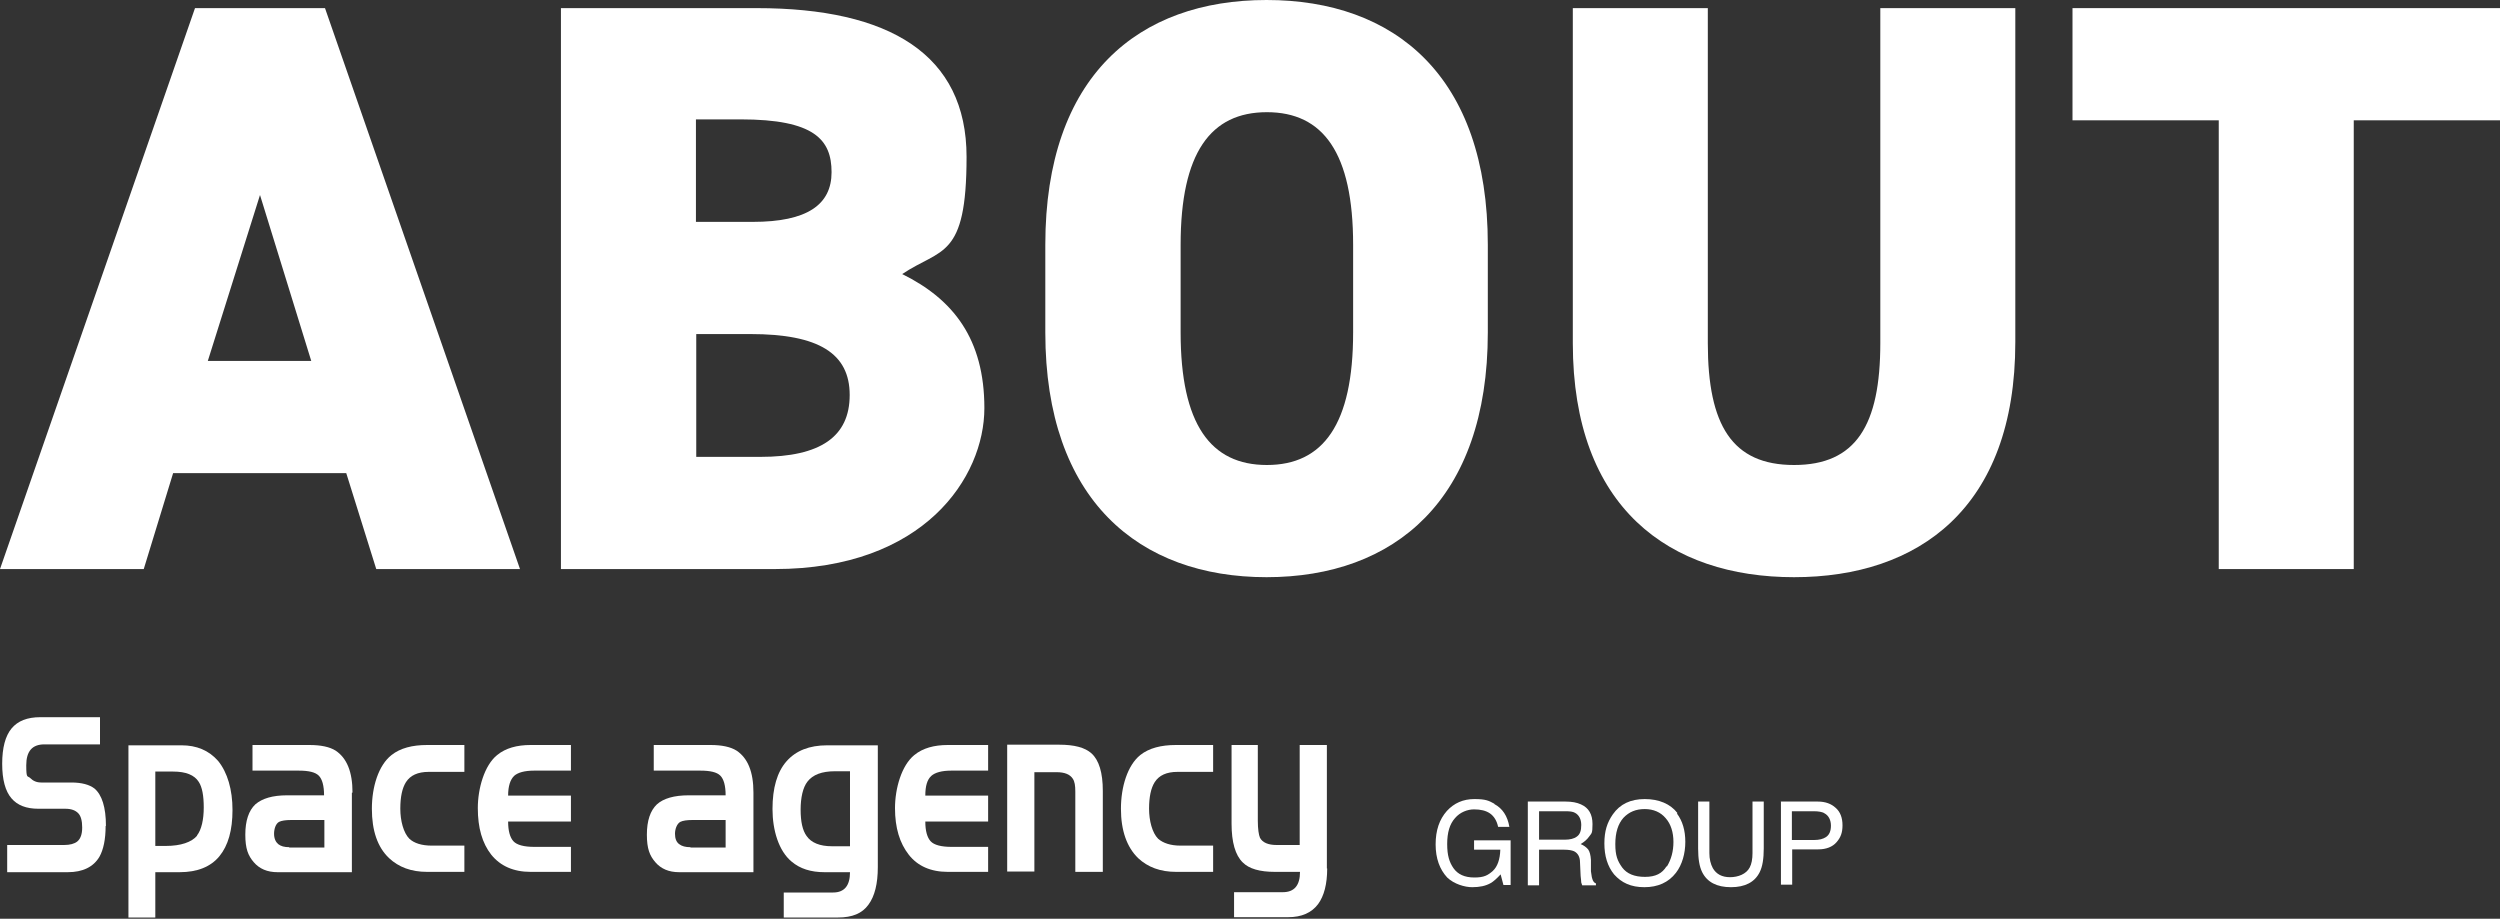 <?xml version="1.0" encoding="UTF-8"?>
<svg id="_レイヤー_1" data-name="レイヤー_1" xmlns="http://www.w3.org/2000/svg" version="1.1" viewBox="0 0 800 294">
  <rect x="0" y="0" width="800" height="294" fill="#333333" stroke="none"/>
  <!-- Generator: Adobe Illustrator 29.1.0, SVG Export Plug-In . SVG Version: 2.1.0 Build 142)  -->
  <defs>
    <style>
      .st0 {
        fill: #fff;
      }
    </style>
  </defs>
  <g>
    <path class="st0" d="M0,182.1L62.4,2.6h41.6l62.4,179.5h-46l-9.6-30.7h-55.4l-9.4,30.7H0ZM66.6,115.5h33l-16.4-53.1-16.7,53.1Z"/>
    <path class="st0" d="M242.2,2.6c42.4,0,67.1,14.8,67.1,47.6s-8.1,29.1-20.6,37.5c16.4,8.1,26.3,20.8,26.3,42.9s-19.3,51.5-67.1,51.5h-68.4V2.6h62.7ZM222.7,71h18.2c17.4,0,25.2-5.5,25.2-15.9s-5.5-16.9-29.1-16.9h-14.3v32.8ZM222.7,146.2h20.6c19.3,0,28.6-6.5,28.6-19.8s-9.9-19.5-31.7-19.5h-17.4v39.3Z"/>
    <path class="st0" d="M405.3,184.7c-40.8,0-70.8-24.7-70.8-78.3v-28.1c0-54.1,29.9-78.3,70.8-78.3s70.8,24.2,70.8,78.3v28.1c0,53.6-29.9,78.3-70.8,78.3ZM377.8,106.4c0,29.4,9.6,42.4,27.6,42.4s27.6-13,27.6-42.4v-28.1c0-29.4-9.6-42.4-27.6-42.4s-27.6,13-27.6,42.4v28.1Z"/>
    <path class="st0" d="M644.9,2.6v106.9c0,53.1-31,75.2-70.8,75.2s-70.8-22.1-70.8-74.9V2.6h43.2v107.2c0,26.3,7.8,39,27.6,39s27.6-12.7,27.6-39V2.6h43.2Z"/>
    <path class="st0" d="M800,2.6v35.9h-46.8v143.6h-43.2V38.5h-46.8V2.6h136.8Z"/>
  </g>
  <g>
    <g>
      <path class="st0" d="M33.8,264.3c0,4.3-.7,7.6-2,9.9-1.9,3.2-5.3,4.9-10.1,4.9H2.3v-8.7h18.2c1.9,0,3.3-.4,4.2-1.1,1.1-.9,1.6-2.4,1.6-4.5s-.4-3.7-1.3-4.6c-.9-.9-2.2-1.4-4.1-1.4h-8.6c-3.9,0-6.7-1.1-8.6-3.3-2-2.3-3-6-3-11.1s1-8.9,3-11.3c2-2.4,5-3.6,9.2-3.6h19.1v8.7H14.2c-3.9,0-5.8,2.2-5.8,6.7s.4,3.2,1.3,4.1c.9.9,2,1.4,3.5,1.4h9.6c3.4,0,5.8.7,7.4,1.9,2.4,2,3.7,6,3.7,12"/>
      <path class="st0" d="M69.8,243.5c-3-3.4-6.9-5-11.7-5h-17v55.1h8.6v-14.5h7.8c5.6,0,9.9-1.7,12.7-5.1,2.8-3.4,4.2-8.3,4.2-14.8s-1.6-12-4.6-15.7M63.1,267.4c-1.8,2.1-5.2,3.3-10.1,3.3h-3.3v-23.8h5.7c4.1,0,6.8,1.1,8.2,3.3,1.1,1.7,1.6,4.4,1.6,8.2s-.7,7.1-2.2,9"/>
      <path class="st0" d="M112.8,253.6c0-6.6-1.8-11-5.4-13.4-1.9-1.2-4.7-1.8-8.4-1.8h-18.2v8.2h14.8c3.2,0,5.3.5,6.4,1.6,1.1,1.1,1.7,3.2,1.7,6.3h-11.8c-4.7,0-8,1-10.2,2.9-2.1,2-3.2,5.2-3.2,9.7s.9,6.7,2.7,8.8c1.8,2.1,4.3,3.2,7.6,3.2h23.8v-25.4ZM92.6,271.1c-1.6,0-2.7-.3-3.6-1-.8-.7-1.3-1.8-1.3-3.3s.5-3.2,1.6-3.8c.8-.4,2.1-.6,3.9-.6h10.6v8.8h-11.3Z"/>
      <path class="st0" d="M148.6,279h-11.9c-5.1,0-9.1-1.5-12.2-4.4-3.7-3.5-5.5-8.8-5.5-15.8s2.1-13.9,6.3-17.2c2.8-2.2,6.6-3.2,11.4-3.2h11.9v8.6h-11.4c-3.5,0-5.9,1.1-7.3,3.3-1.2,1.9-1.8,4.7-1.8,8.5s1,7.7,2.9,9.6c1.5,1.4,3.9,2.2,7.2,2.2h10.4v8.4Z"/>
      <path class="st0" d="M182.7,279h-12.9c-5.5,0-9.7-1.9-12.6-5.5-2.9-3.7-4.3-8.6-4.3-14.9s2.1-13.7,6.2-17c2.7-2.2,6.3-3.2,10.7-3.2h12.9v8.2h-11.8c-3,0-5.2.6-6.4,1.7-1.2,1.2-1.9,3.2-1.9,6.3h20.1v8.3h-20.1c0,3,.6,5.1,1.7,6.3,1.1,1.2,3.4,1.8,6.7,1.8h11.7v8Z"/>
      <path class="st0" d="M241.1,253.6c0-6.6-1.8-11-5.4-13.4-1.9-1.2-4.7-1.8-8.3-1.8h-18.2v8.2h14.9c3.2,0,5.3.5,6.4,1.6,1.1,1.1,1.7,3.2,1.7,6.3h-11.8c-4.7,0-8.1,1-10.2,2.9-2.1,2-3.2,5.2-3.2,9.7s.9,6.7,2.7,8.8c1.8,2.1,4.3,3.2,7.6,3.2h23.8v-25.4ZM220.9,271.1c-1.5,0-2.7-.3-3.6-1-.9-.7-1.3-1.8-1.3-3.3s.6-3.2,1.7-3.8c.8-.4,2.1-.6,3.9-.6h10.6v8.8h-11.2Z"/>
      <path class="st0" d="M280.8,238.5h-16.1c-5.7,0-10,1.7-13,5.1-3,3.4-4.5,8.5-4.5,15.3s2,13.4,6.1,16.8c2.7,2.3,6.2,3.4,10.5,3.4h8.2c0,4.3-1.8,6.5-5.4,6.5h-15.8v8h17.4c4.5,0,7.7-1.3,9.7-4.1,2-2.7,3-6.7,3-12v-39ZM266.2,270.8c-3.8,0-6.6-1.1-8.1-3.3-1.3-1.8-1.9-4.6-1.9-8.4s.7-7.1,2.2-9c1.7-2.2,4.6-3.3,8.8-3.3h4.8v24h-5.8Z"/>
      <path class="st0" d="M316.2,279h-12.9c-5.5,0-9.7-1.9-12.5-5.5-2.9-3.7-4.4-8.6-4.4-14.9s2.1-13.7,6.2-17c2.7-2.2,6.3-3.2,10.7-3.2h12.9v8.2h-11.8c-3,0-5.2.6-6.4,1.7-1.3,1.2-1.9,3.2-1.9,6.3h20.1v8.3h-20.1c0,3,.6,5.1,1.7,6.3,1.1,1.2,3.4,1.8,6.7,1.8h11.7v8Z"/>
      <path class="st0" d="M352.9,279h-8.8v-25.7c0-1.9-.2-3.2-.8-4.1-.9-1.4-2.6-2.1-5.2-2.1h-7.1v31.8h-8.7v-40.6h16.6c4.9,0,8.3.9,10.4,2.8,2.4,2.2,3.6,6.2,3.6,12v25.8Z"/>
      <path class="st0" d="M388.3,279h-11.9c-5.1,0-9.1-1.5-12.2-4.4-3.6-3.5-5.5-8.8-5.5-15.8s2.1-13.9,6.2-17.2c2.8-2.2,6.6-3.2,11.4-3.2h11.9v8.6h-11.4c-3.5,0-5.9,1.1-7.3,3.3-1.2,1.9-1.8,4.7-1.8,8.5s1,7.7,2.9,9.6c1.6,1.4,4,2.2,7.2,2.2h10.4v8.4Z"/>
      <path class="st0" d="M424.7,277.9c0,5-1,8.8-2.9,11.4-2.1,2.8-5.3,4.2-9.6,4.2h-17.3v-8h15.6c3.7,0,5.5-2.2,5.5-6.5h-8c-4.9,0-8.3-1-10.3-3-2.4-2.3-3.6-6.5-3.6-12.4v-25.2h8.4v24.2c0,2.7.3,4.6.7,5.5.8,1.5,2.6,2.3,5.3,2.3h7.4v-32h8.7v39.5Z"/>
    </g>
    <g>
      <path class="st0" d="M478.2,257.3c2.6,1.4,4.2,3.8,4.8,7.3h-3.6c-.4-1.9-1.3-3.4-2.6-4.3-1.3-.9-3-1.3-5.1-1.3s-4.5.9-6.1,2.8c-1.7,1.9-2.5,4.6-2.5,8.3s.7,5.8,2,7.7c1.4,2,3.6,3,6.7,3s4.3-.7,5.9-2.1c1.5-1.4,2.3-3.7,2.4-6.8h-8.4v-3h11.7v14.3h-2.3l-.9-3.4c-1.2,1.3-2.3,2.3-3.2,2.8-1.6.9-3.5,1.3-5.9,1.3s-5.8-1-8-3.1c-2.4-2.6-3.7-6.1-3.7-10.6s1.2-8,3.6-10.7c2.3-2.5,5.2-3.8,8.8-3.8s4.6.5,6.4,1.5Z"/>
      <path class="st0" d="M488.9,256.5h12.1c2,0,3.6.3,4.9.9,2.5,1.1,3.7,3.2,3.7,6.3s-.3,2.9-1,3.9c-.7,1-1.6,1.8-2.8,2.5,1,.4,1.8,1,2.4,1.7.5.7.8,1.8.9,3.4v3.6c.2,1,.2,1.8.4,2.3.2.8.6,1.4,1.2,1.6v.6h-4.4c-.1-.2-.2-.5-.3-.9,0-.4-.1-1.1-.2-2.1l-.2-4.4c0-1.7-.7-2.9-1.9-3.5-.7-.3-1.7-.5-3.2-.5h-8v11.4h-3.6v-26.7ZM500.7,268.7c1.6,0,3-.3,3.9-1,1-.7,1.4-1.9,1.4-3.7s-.7-3.2-2-3.9c-.7-.4-1.7-.5-2.9-.5h-8.6v9.1h8.1Z"/>
      <path class="st0" d="M536.6,260.3c1.8,2.4,2.7,5.4,2.7,9.1s-1,7.3-3,9.9c-2.4,3.1-5.8,4.6-10.1,4.6s-7.3-1.4-9.7-4.1c-2.1-2.6-3.1-5.9-3.1-9.9s.9-6.7,2.7-9.3c2.3-3.3,5.7-4.9,10.2-4.9s8.2,1.5,10.5,4.5ZM533.4,277.3c1.4-2.3,2.1-4.9,2.1-7.9s-.8-5.7-2.5-7.6c-1.6-1.9-3.9-2.9-6.7-2.9s-5,.9-6.8,2.8c-1.7,1.9-2.6,4.7-2.6,8.4s.7,5.4,2.2,7.5c1.5,2,3.9,3,7.3,3s5.5-1.1,6.9-3.4Z"/>
      <path class="st0" d="M547,256.5v16.5c0,1.9.4,3.5,1.1,4.8,1.1,1.9,2.9,2.9,5.5,2.9s5.2-1,6.3-3.1c.6-1.1.9-2.7.9-4.6v-16.5h3.6v15c0,3.3-.4,5.8-1.3,7.6-1.6,3.2-4.7,4.8-9.2,4.8s-7.6-1.6-9.2-4.8c-.9-1.8-1.3-4.3-1.3-7.6v-15h3.6Z"/>
      <path class="st0" d="M569.8,256.5h11.9c2.4,0,4.3.7,5.7,2,1.5,1.3,2.2,3.2,2.2,5.6s-.6,3.9-1.9,5.4c-1.3,1.5-3.3,2.3-5.9,2.3h-8.3v11.3h-3.6v-26.7ZM583.8,260.2c-.8-.4-1.9-.6-3.3-.6h-7.1v9.2h7.1c1.6,0,2.9-.3,3.9-1s1.5-1.9,1.5-3.6-.7-3.3-2.2-4Z"/>
    </g>
  </g>
</svg>